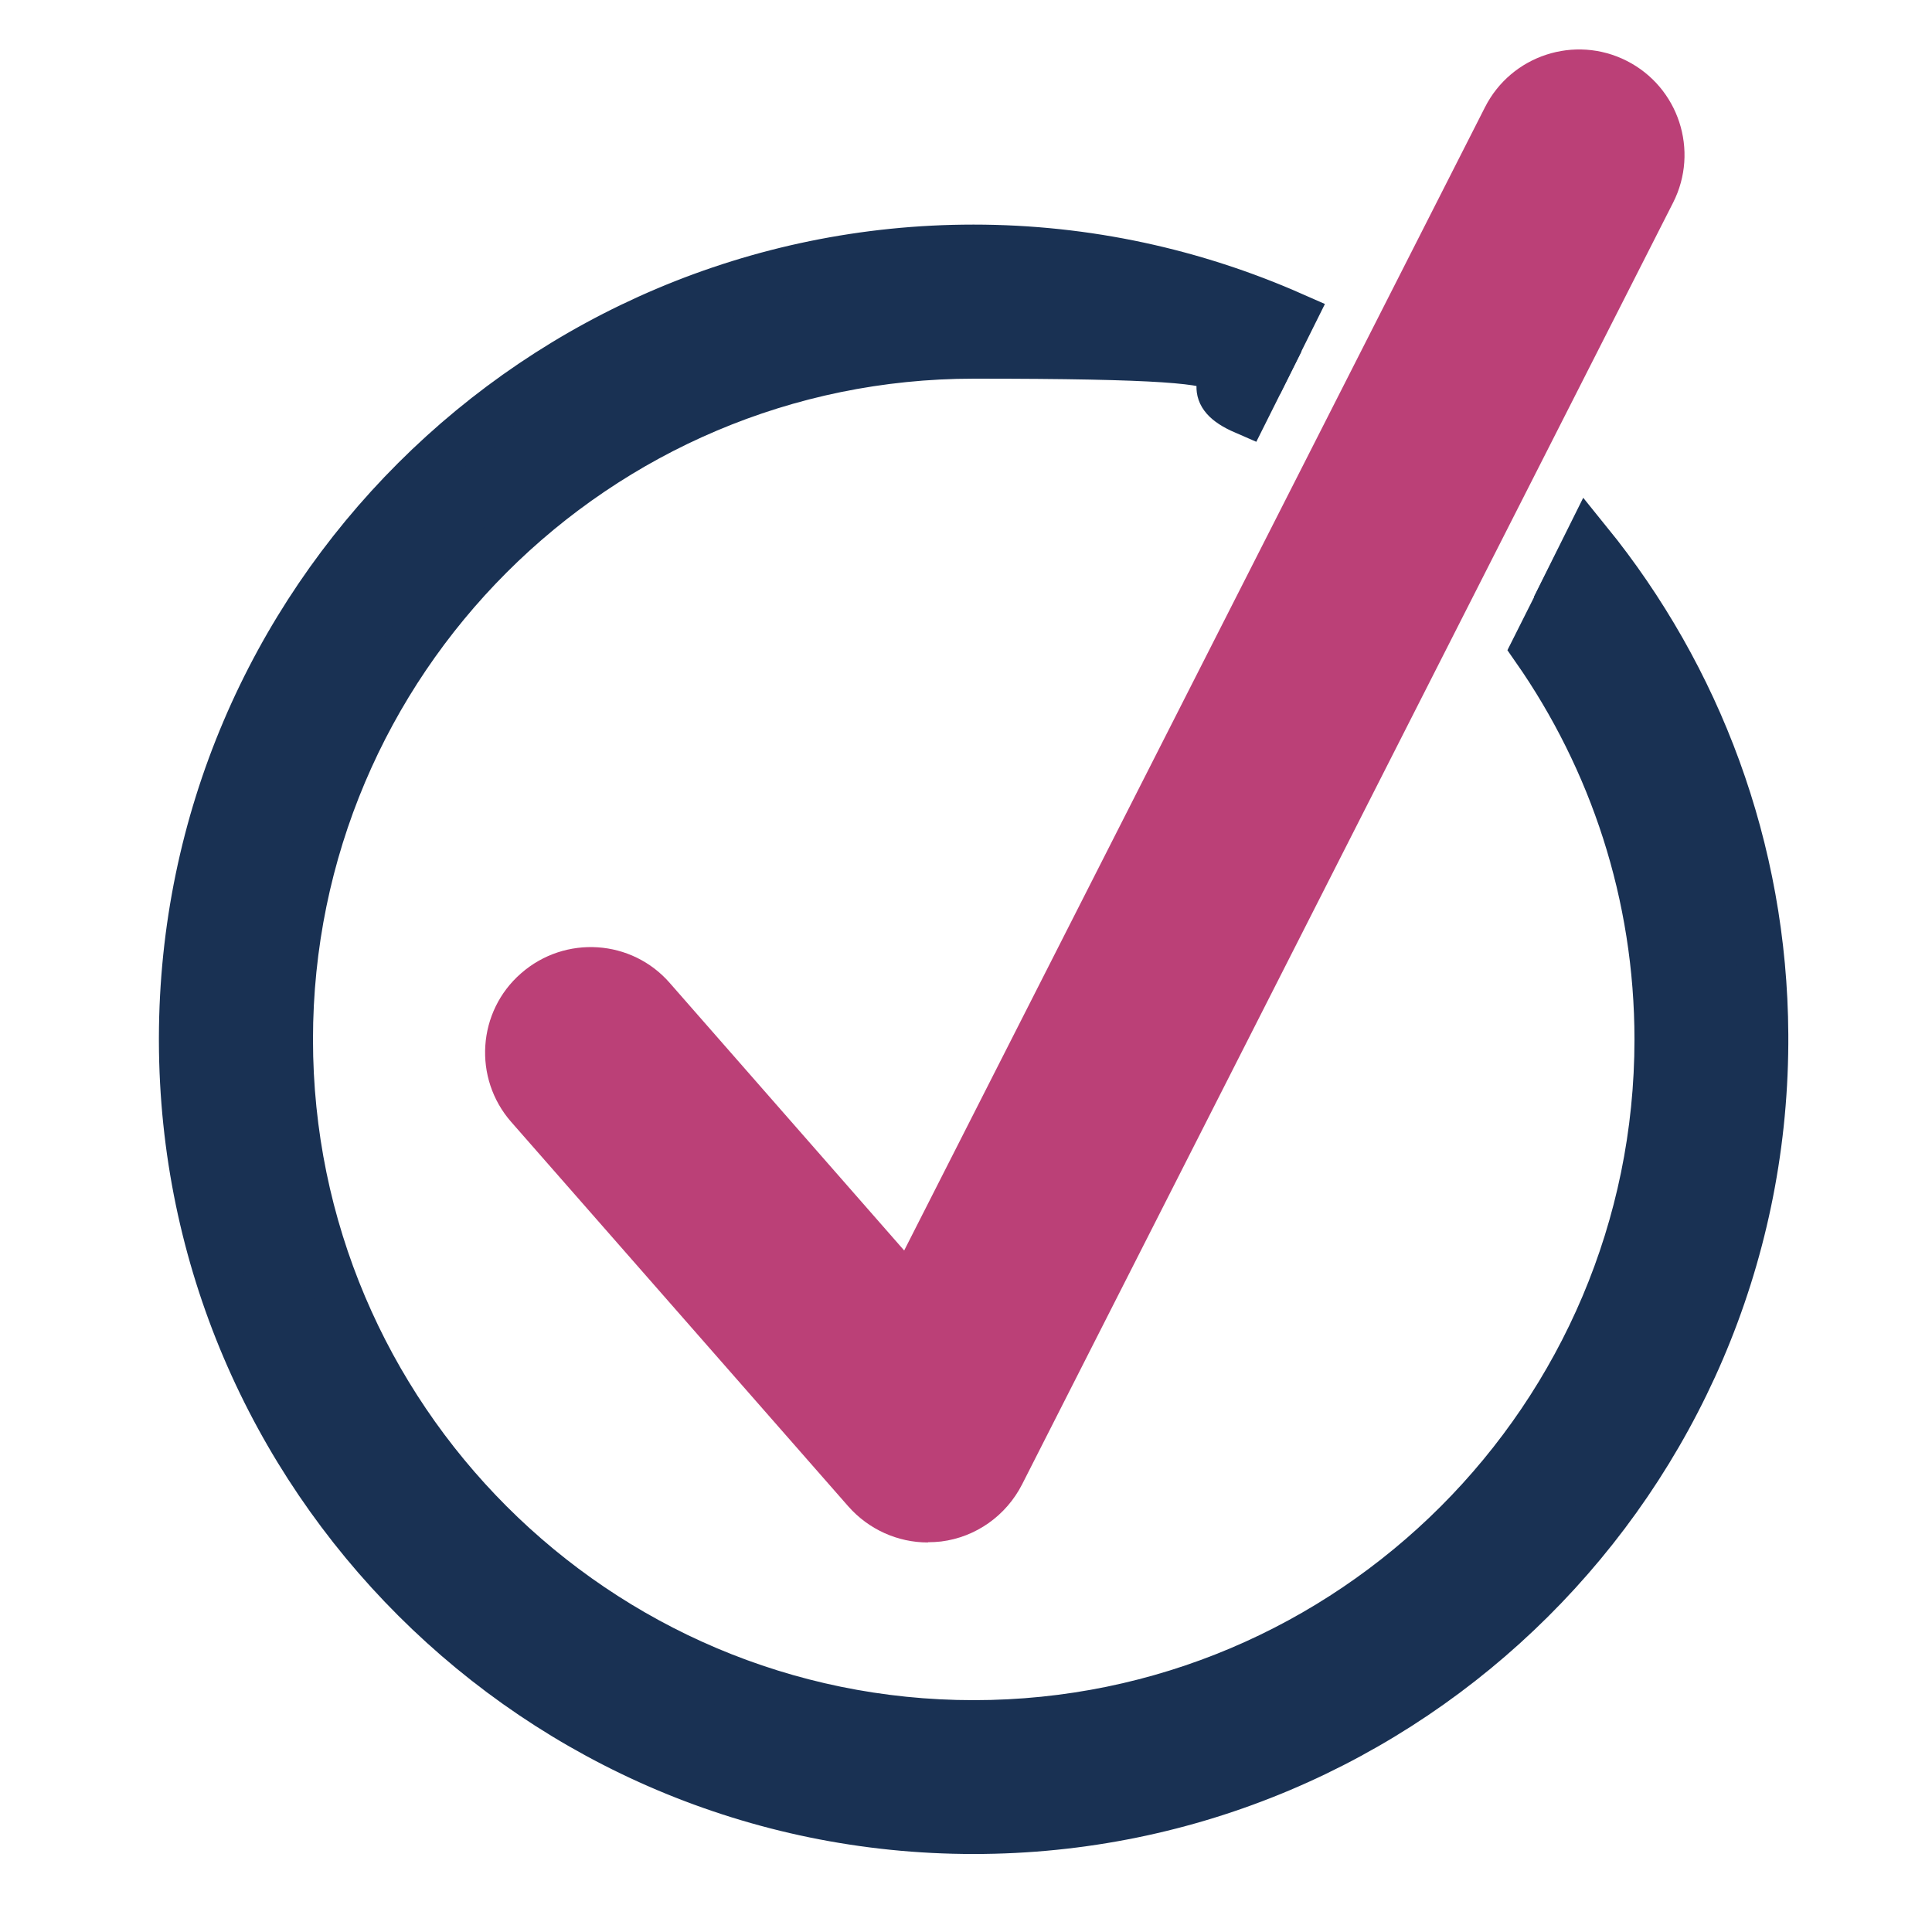 <?xml version="1.0" encoding="UTF-8"?>
<svg id="Ebene_1" xmlns="http://www.w3.org/2000/svg" version="1.1" viewBox="0 0 800 800">
  <!-- Generator: Adobe Illustrator 29.2.0, SVG Export Plug-In . SVG Version: 2.1.0 Build 108)  -->
  <defs>
    <style>
      .st0 {
        fill: #bb4077;
      }

      .st1, .st2 {
        fill: #193153;
        stroke: #193153;
        stroke-width: 20px;
      }

      .st2 {
        display: none;
      }
    </style>
  </defs>
  <g>
    <path class="st1" d="M686.8,430.4c0,156.4-127.2,283.6-283.6,283.6S119.6,586.8,119.6,430.4,246.8,146.8,403.2,146.8s77.9,8.3,112.3,23.2l9.8-19.6c-37.4-16.3-78.7-25.4-122.1-25.4-168.7,0-305.5,136.8-305.5,305.5s136.8,305.5,305.5,305.5,305.5-136.8,305.5-305.5-23-133-61.8-184.2l-11.1,22.1c32.1,46,51,101.9,51,162.1h0Z"/>
    <path class="st1" d="M403.2,757.7c179.9,0,326.3-145.8,327.3-325.5v-3.8c-.4-77.1-27.7-148.1-72.9-203.9l-10.7,21.5c38.8,51.2,61.8,115,61.8,184.2,0,168.7-136.8,305.5-305.5,305.5S97.7,599.1,97.7,430.4,234.5,124.9,403.2,124.9s84.7,9.1,122.1,25.4l9.7-19.5c-40.4-17.8-85-27.8-131.9-27.8-180.3,0-327,146.5-327.3,326.7v1.4c.4,180.2,147.1,326.6,327.3,326.6h0Z"/>
    <polygon class="st2" points="551.4 98.1 548.9 103.1 561.4 103.1 551.4 98.1"/>
  </g>
  <path class="st0" d="M384.2,638.7c-12.5,0-24.5-5.4-32.9-14.9l-139.6-159.2c-15.9-18.1-14.1-45.8,4.1-61.6,18.2-15.9,45.8-14.1,61.6,4.1l97,110.7L614.9,44.4c10.9-21.5,37.2-30.1,58.7-19.2,21.5,10.9,30.1,37.2,19.2,58.7l-269.6,530.8c-6.6,12.9-19.1,21.8-33.5,23.6-1.8.2-3.6.3-5.4.3h0Z"/>
</svg>